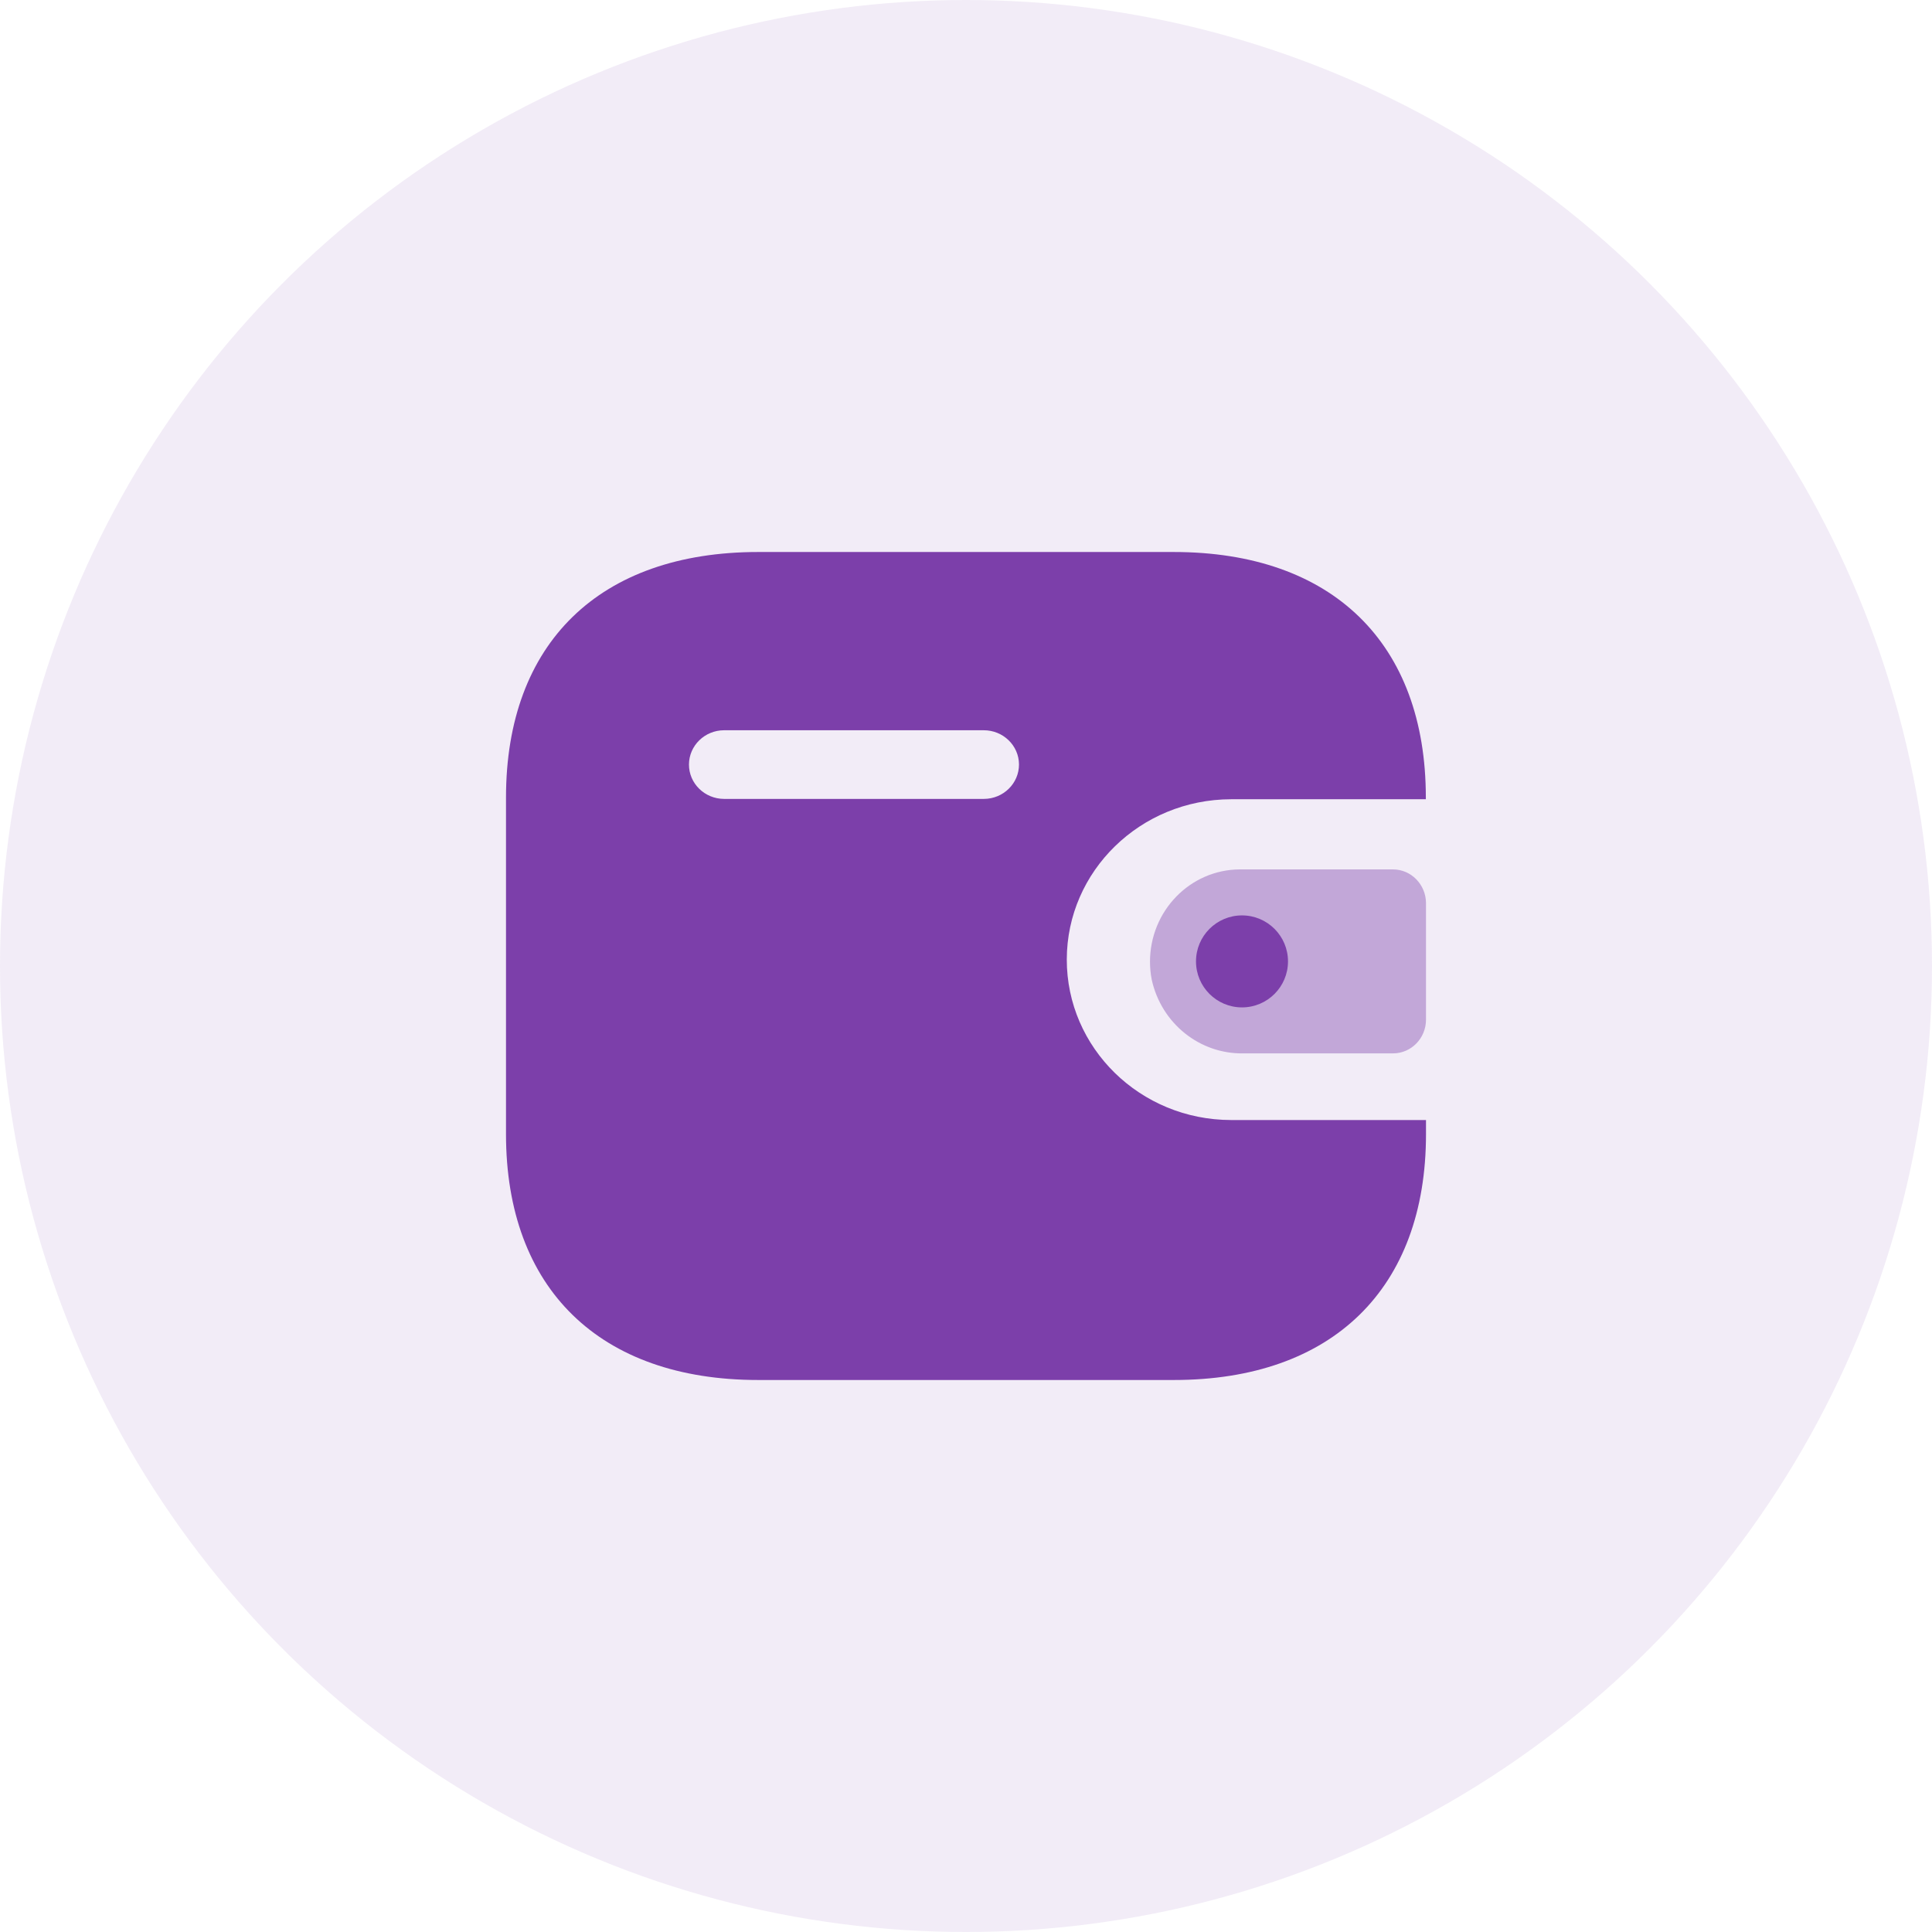 <svg width="84" height="84" viewBox="0 0 84 84" fill="none" xmlns="http://www.w3.org/2000/svg">
<circle opacity="0.1" cx="42" cy="42" r="42" fill="#7C3FAA"/>
<path fill-rule="evenodd" clip-rule="evenodd" d="M61.993 34.75H53.524C49.582 34.757 46.389 37.87 46.382 41.713C46.377 45.565 49.573 48.692 53.524 48.697H62V49.309C62 56.027 57.927 60 51.035 60H32.967C26.073 60 22 56.027 22 49.309V34.676C22 27.957 26.073 24 32.967 24H51.028C57.92 24 61.993 27.957 61.993 34.676V34.75ZM31.479 34.735H42.759H42.766H42.78C43.625 34.731 44.307 34.06 44.304 33.235C44.3 32.412 43.61 31.746 42.766 31.75H31.479C30.64 31.753 29.959 32.417 29.955 33.237C29.952 34.06 30.634 34.731 31.479 34.735Z" fill="#7C3FAA"/>
<path opacity="0.4" d="M50.075 42.593C50.493 44.496 52.161 45.834 54.065 45.799H60.565C61.357 45.799 62 45.143 62 44.332V39.269C61.998 38.46 61.357 37.802 60.565 37.8H53.912C51.746 37.807 49.997 39.605 50 41.821C50 42.08 50.026 42.339 50.075 42.593" fill="#7C3FAA"/>
<circle cx="54" cy="41.8" r="2" fill="#7C3FAA"/>
</svg>

